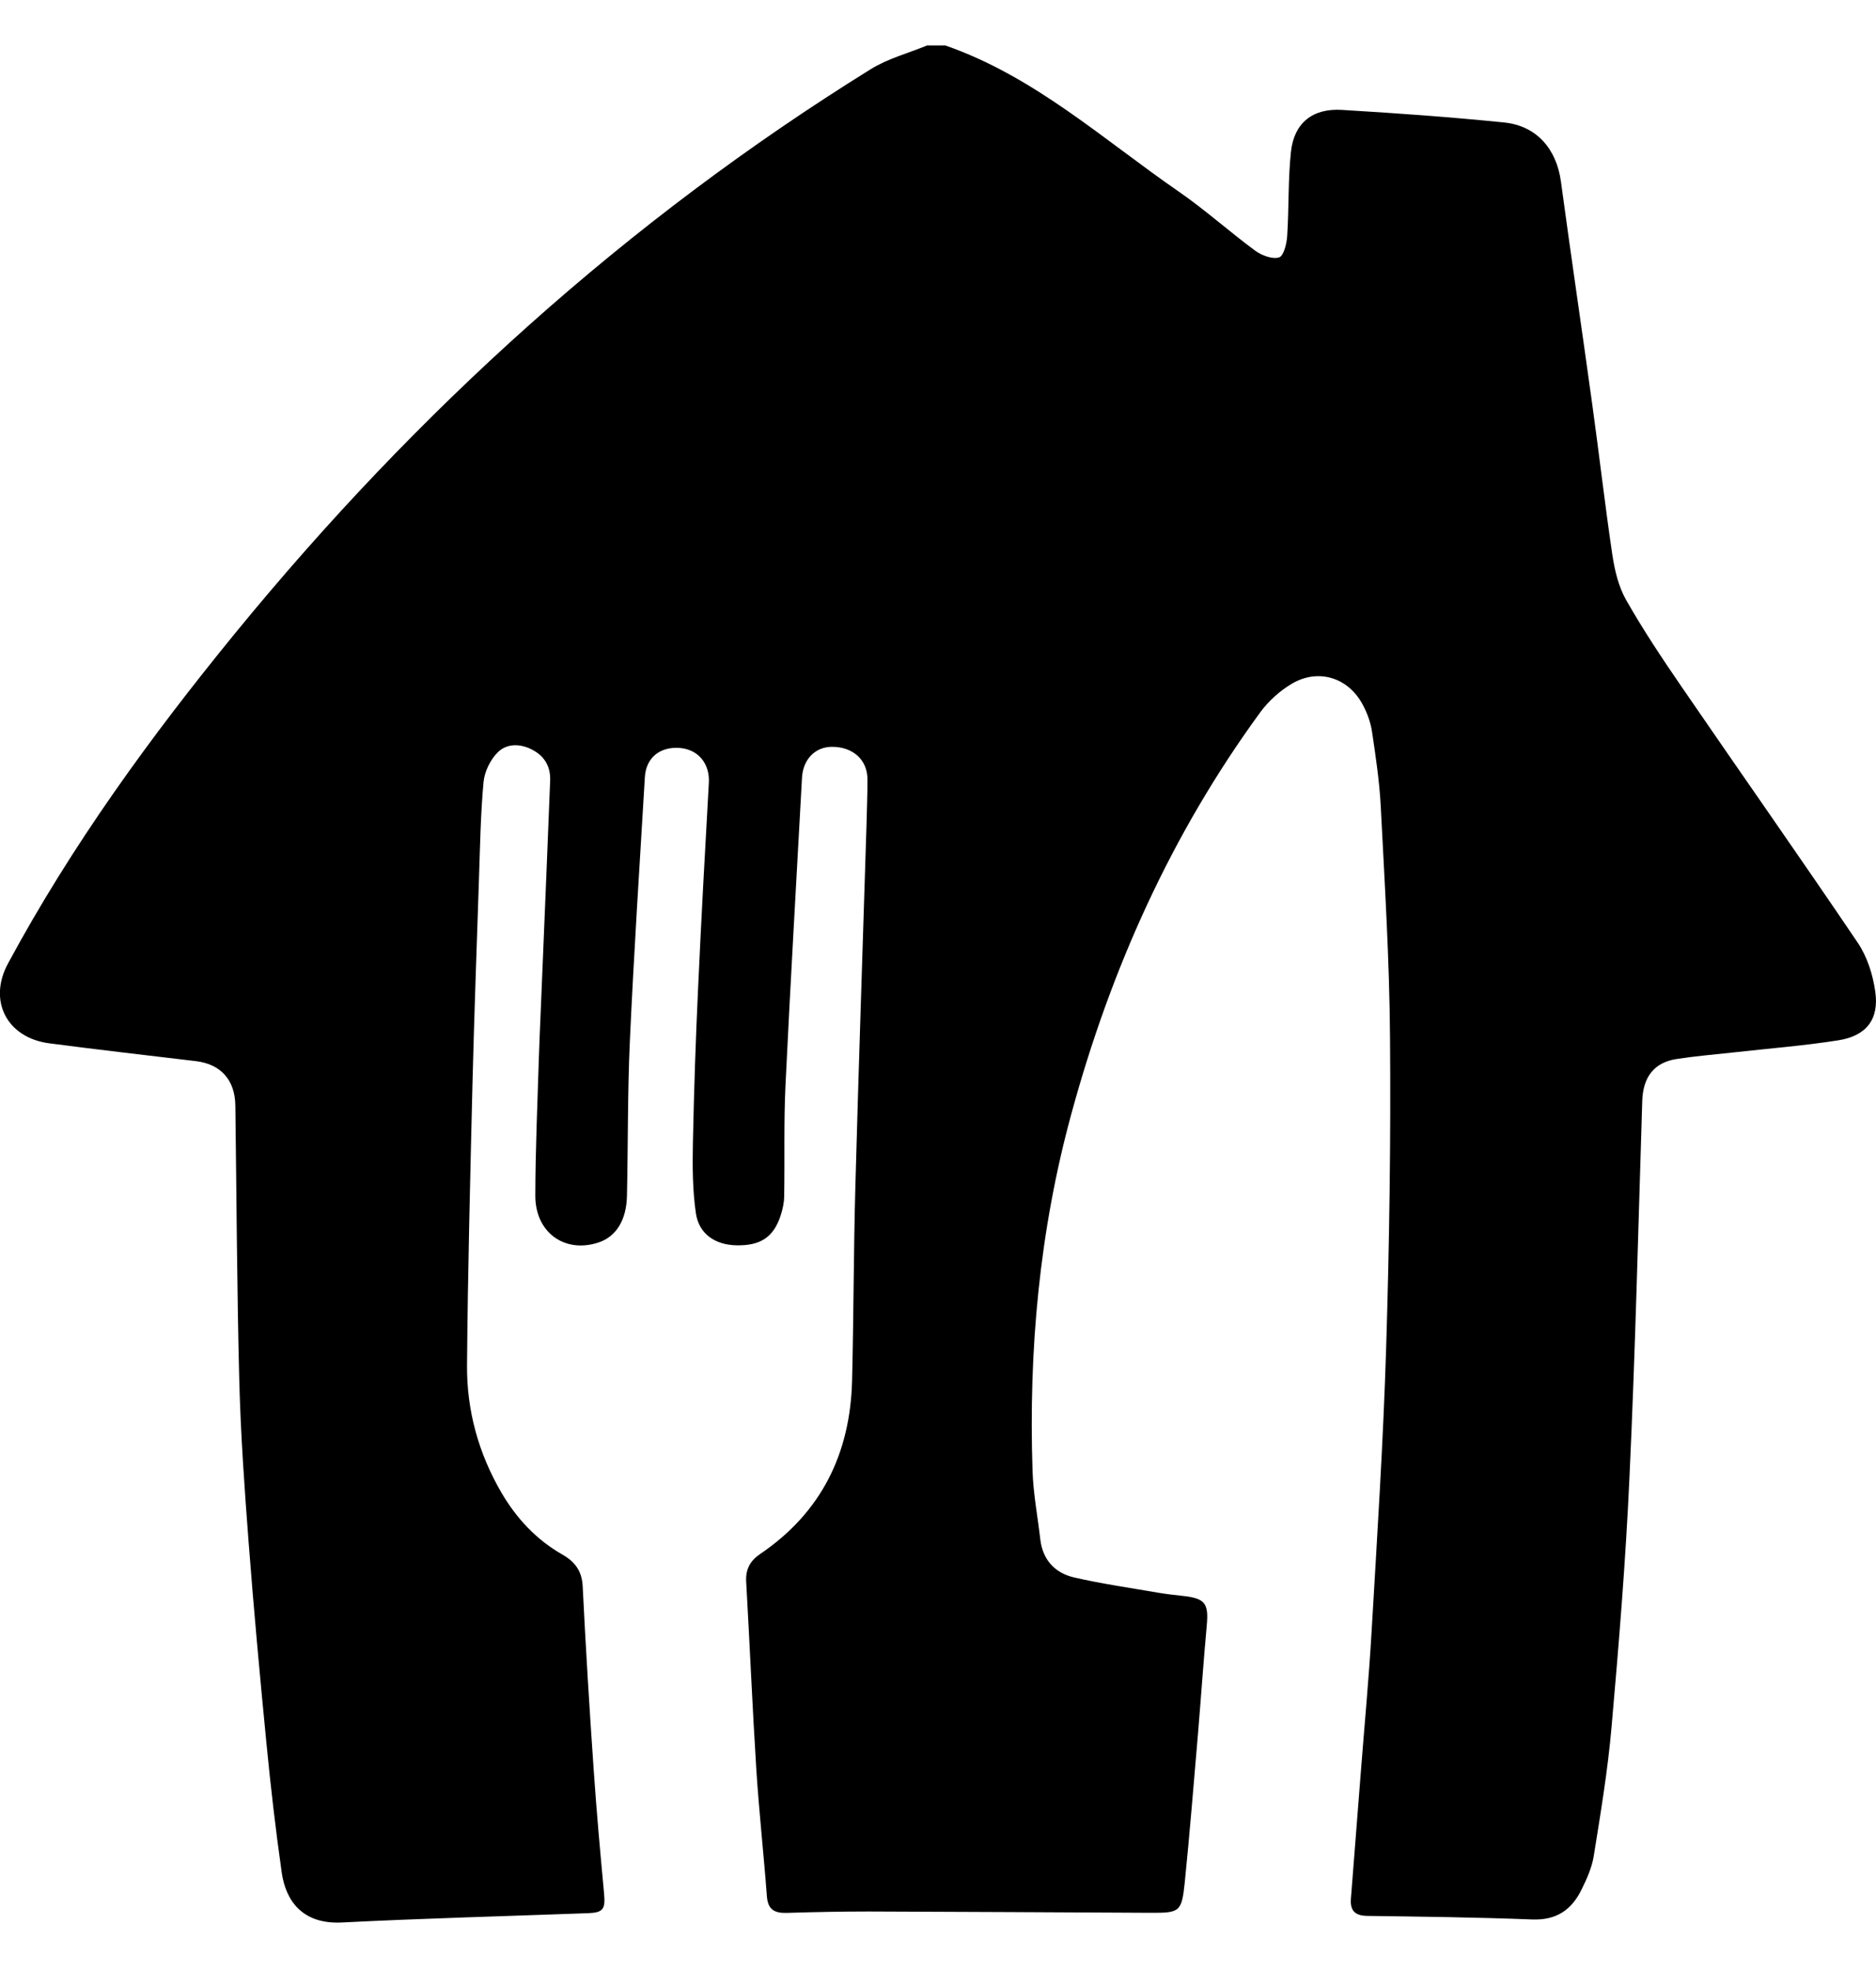 <svg width="20" height="21" viewBox="0 0 20 21" fill="none" xmlns="http://www.w3.org/2000/svg">
<path d="M10.077 0.484C11.028 0.814 11.762 1.487 12.569 2.043C12.851 2.238 13.107 2.469 13.383 2.672C13.452 2.722 13.567 2.765 13.637 2.742C13.687 2.725 13.718 2.593 13.723 2.51C13.742 2.212 13.731 1.912 13.763 1.616C13.796 1.311 13.993 1.152 14.305 1.171C14.883 1.205 15.461 1.247 16.037 1.305C16.384 1.341 16.594 1.589 16.641 1.934C16.748 2.726 16.866 3.517 16.975 4.309C17.049 4.842 17.11 5.377 17.189 5.91C17.214 6.076 17.255 6.251 17.337 6.394C17.519 6.714 17.724 7.021 17.932 7.324C18.555 8.232 19.189 9.133 19.806 10.045C19.906 10.194 19.967 10.385 19.992 10.564C20.035 10.859 19.898 11.037 19.599 11.084C19.23 11.142 18.855 11.171 18.482 11.213C18.28 11.235 18.077 11.252 17.875 11.283C17.633 11.32 17.516 11.476 17.508 11.73C17.466 13.064 17.434 14.399 17.372 15.732C17.332 16.622 17.259 17.511 17.181 18.398C17.141 18.859 17.064 19.318 16.991 19.775C16.971 19.899 16.916 20.021 16.86 20.134C16.755 20.348 16.593 20.461 16.334 20.451C15.75 20.428 15.164 20.421 14.579 20.413C14.447 20.412 14.392 20.358 14.402 20.23C14.437 19.783 14.472 19.337 14.507 18.89C14.546 18.385 14.594 17.88 14.623 17.375C14.682 16.367 14.747 15.36 14.778 14.352C14.812 13.253 14.828 12.152 14.819 11.052C14.813 10.231 14.762 9.409 14.72 8.589C14.706 8.323 14.666 8.058 14.627 7.795C14.612 7.696 14.576 7.597 14.529 7.51C14.377 7.221 14.059 7.119 13.777 7.282C13.647 7.358 13.524 7.468 13.435 7.59C12.487 8.887 11.841 10.326 11.421 11.87C11.081 13.116 10.965 14.387 11.008 15.674C11.016 15.918 11.063 16.16 11.091 16.404C11.117 16.621 11.248 16.76 11.451 16.807C11.748 16.875 12.05 16.918 12.35 16.97C12.435 16.984 12.52 16.994 12.605 17.003C12.848 17.029 12.887 17.081 12.865 17.321C12.83 17.703 12.804 18.086 12.772 18.469C12.726 19.001 12.684 19.532 12.63 20.063C12.598 20.37 12.575 20.381 12.27 20.38C11.265 20.375 10.261 20.369 9.257 20.366C8.967 20.366 8.677 20.372 8.387 20.381C8.26 20.384 8.187 20.349 8.176 20.206C8.142 19.754 8.092 19.303 8.063 18.851C8.021 18.185 7.993 17.518 7.955 16.852C7.948 16.721 7.995 16.631 8.104 16.557C8.758 16.114 9.065 15.484 9.084 14.709C9.101 14.02 9.1 13.332 9.119 12.643C9.154 11.356 9.198 10.07 9.238 8.784C9.242 8.624 9.248 8.464 9.248 8.304C9.248 8.096 9.094 7.957 8.87 7.957C8.69 7.957 8.561 8.091 8.55 8.286C8.491 9.379 8.426 10.471 8.374 11.564C8.355 11.958 8.367 12.354 8.36 12.749C8.359 12.817 8.343 12.887 8.322 12.952C8.246 13.184 8.104 13.275 7.845 13.268C7.625 13.262 7.452 13.148 7.419 12.928C7.383 12.682 7.382 12.429 7.387 12.18C7.398 11.624 7.417 11.069 7.443 10.515C7.476 9.79 7.516 9.065 7.557 8.34C7.568 8.137 7.445 7.984 7.245 7.969C7.036 7.954 6.888 8.072 6.875 8.278C6.819 9.215 6.758 10.152 6.715 11.09C6.69 11.639 6.696 12.19 6.684 12.74C6.679 13 6.568 13.176 6.381 13.238C6.022 13.357 5.706 13.133 5.707 12.739C5.708 12.248 5.73 11.756 5.745 11.265C5.756 10.945 5.772 10.625 5.784 10.305C5.812 9.644 5.839 8.982 5.865 8.321C5.872 8.173 5.809 8.06 5.68 7.991C5.551 7.921 5.404 7.917 5.304 8.018C5.226 8.097 5.165 8.223 5.155 8.333C5.123 8.678 5.118 9.026 5.106 9.373C5.082 10.098 5.055 10.824 5.037 11.55C5.013 12.548 4.987 13.546 4.979 14.545C4.975 15.027 5.101 15.484 5.346 15.904C5.506 16.177 5.716 16.403 5.992 16.561C6.128 16.638 6.204 16.736 6.212 16.902C6.244 17.553 6.284 18.203 6.329 18.852C6.359 19.294 6.399 19.734 6.44 20.175C6.455 20.34 6.432 20.378 6.268 20.384C5.394 20.416 4.519 20.439 3.646 20.483C3.215 20.505 3.046 20.241 3.004 19.955C2.938 19.491 2.884 19.025 2.839 18.558C2.77 17.852 2.705 17.145 2.651 16.438C2.607 15.863 2.566 15.287 2.551 14.712C2.526 13.735 2.522 12.758 2.509 11.78C2.506 11.508 2.355 11.338 2.089 11.306C1.567 11.244 1.046 11.184 0.525 11.116C0.074 11.057 -0.129 10.664 0.084 10.268C0.764 9.006 1.603 7.852 2.509 6.744C4.443 4.381 6.679 2.352 9.283 0.737C9.465 0.624 9.683 0.567 9.884 0.484C9.948 0.484 10.013 0.484 10.077 0.484H10.077Z" fill="black"/>
</svg>
